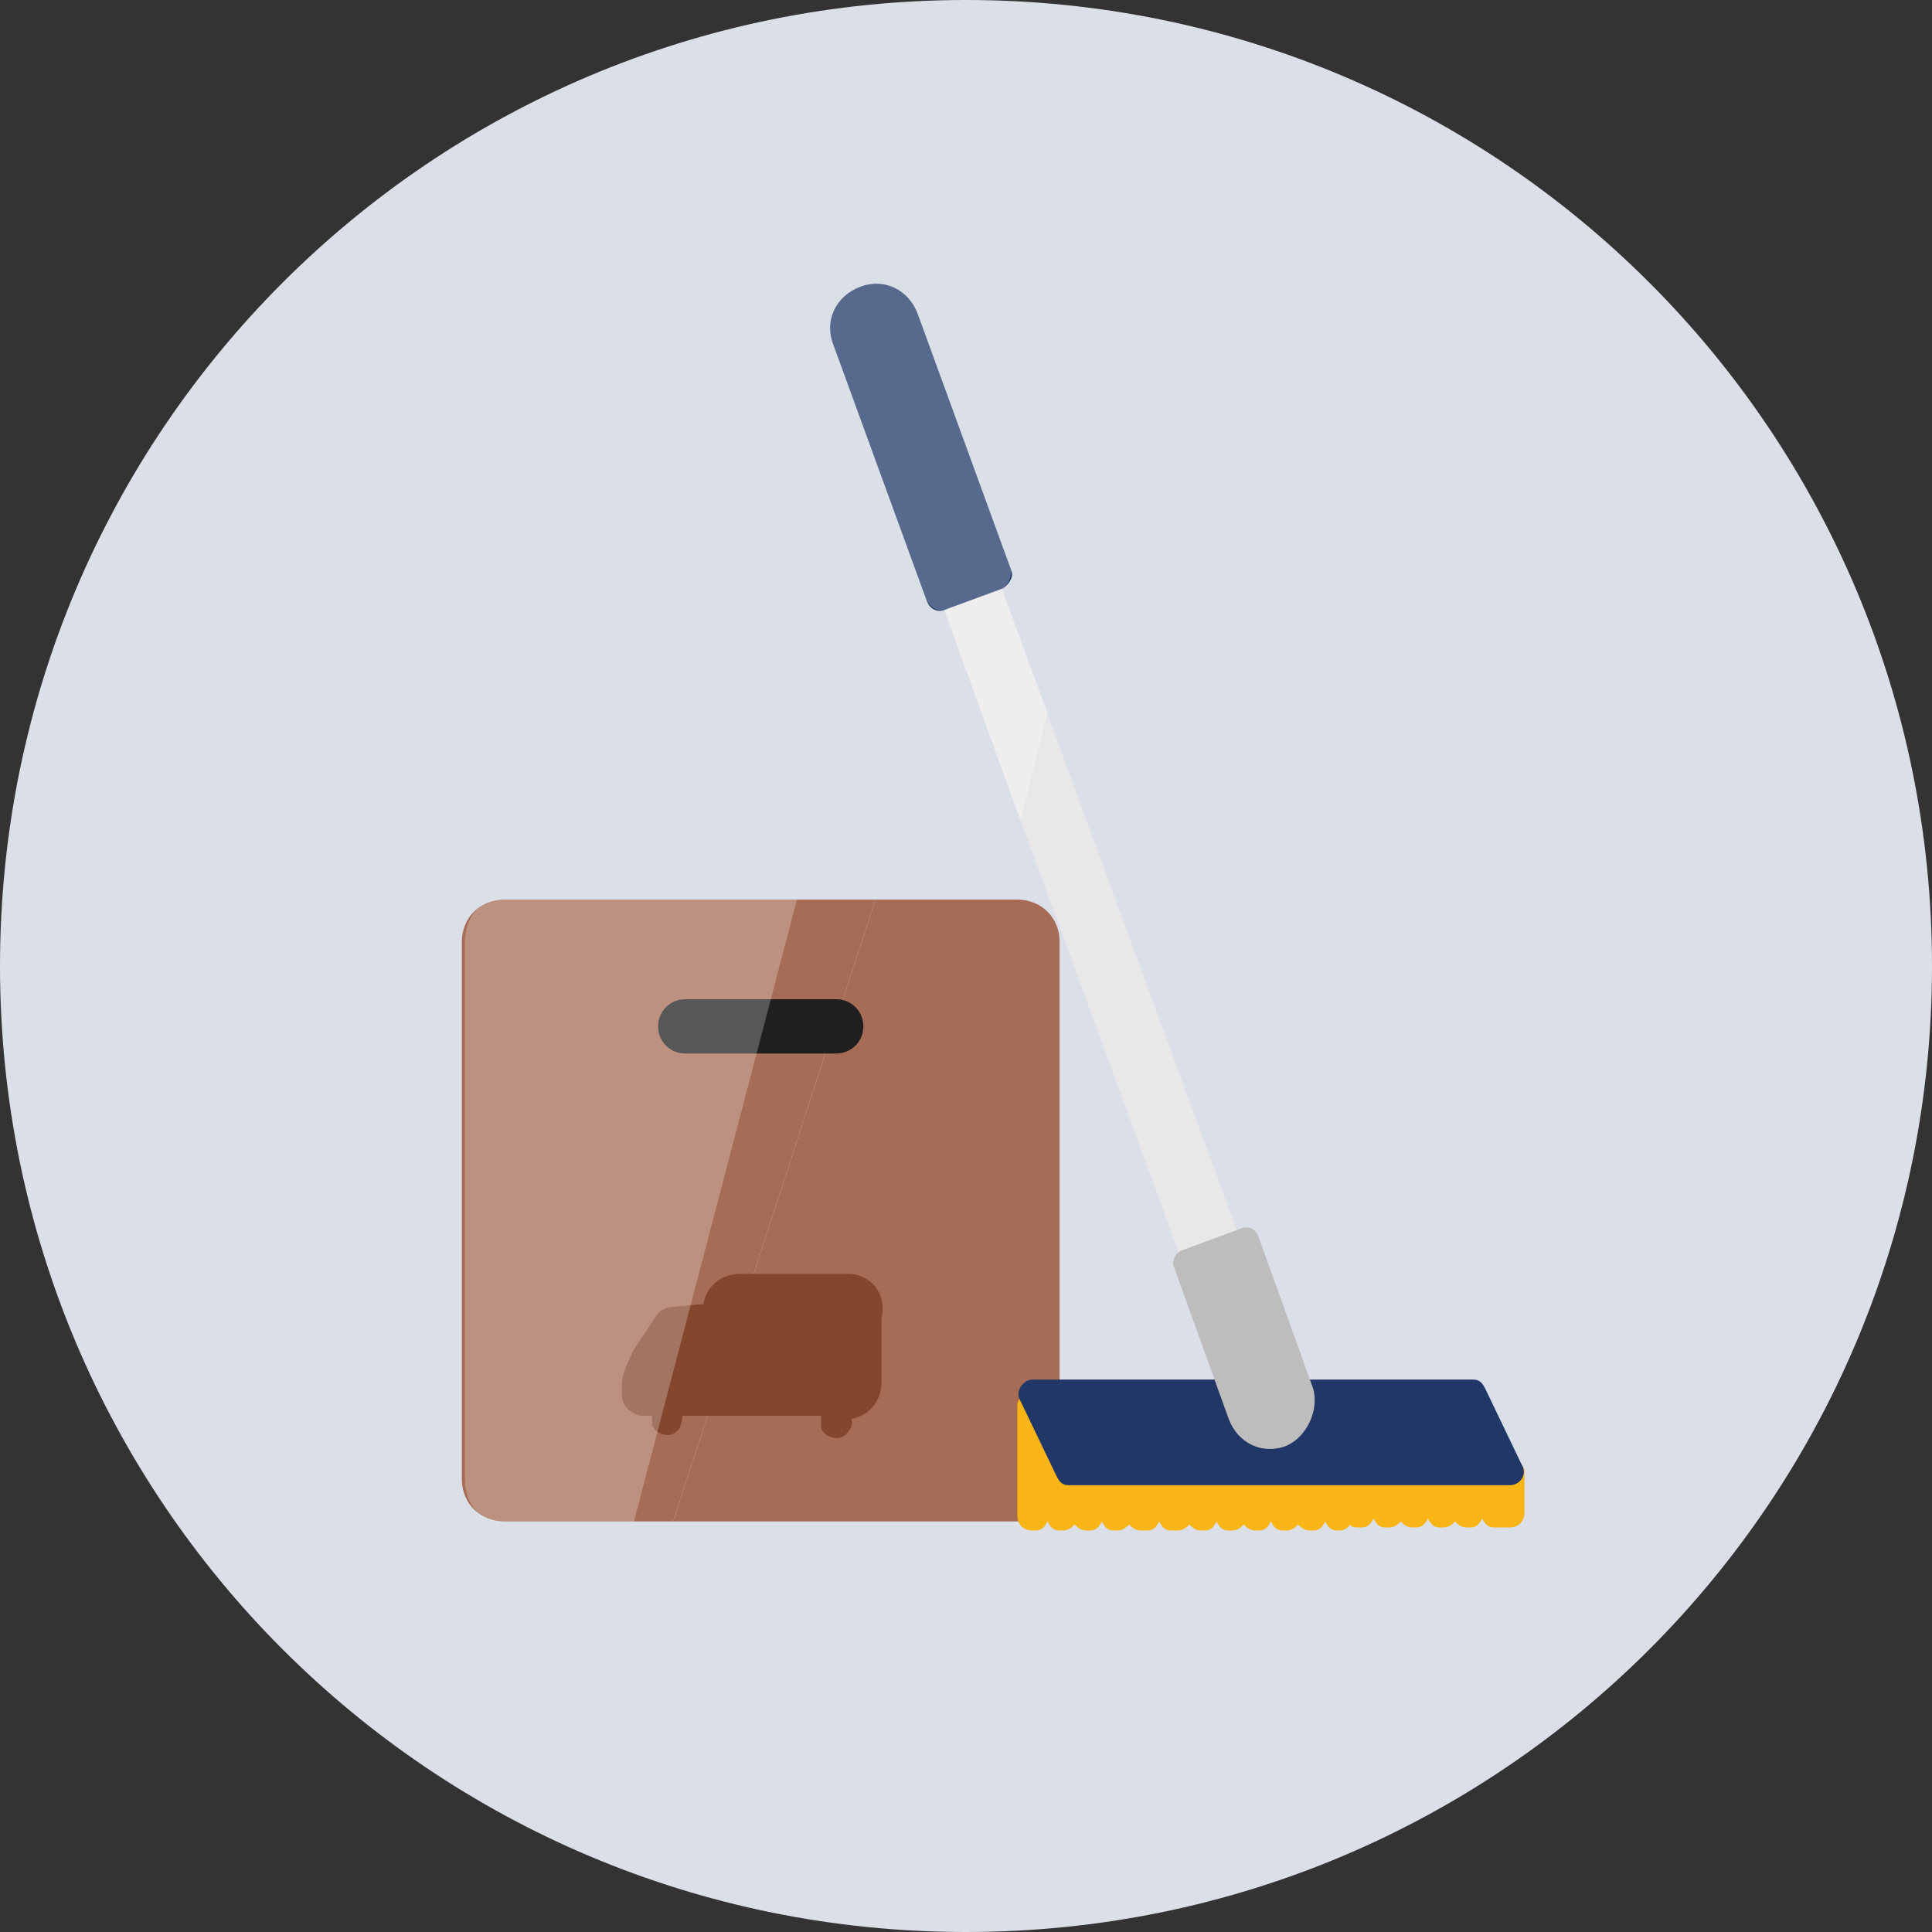 <?xml version="1.0" encoding="UTF-8"?>
<svg xmlns="http://www.w3.org/2000/svg" xmlns:xlink="http://www.w3.org/1999/xlink" version="1.1" id="Ebene_1" x="0px" y="0px" viewBox="0 0 64 64" style="enable-background:new 0 0 64 64;" xml:space="preserve">
<rect x="0" y="0" width="64" height="64" fill="#333333" stroke="none"/>
<style type="text/css">
	.st0{fill:#DBDFE7;}
	.st1{fill:#A66C55;}
	.st2{fill-rule:evenodd;clip-rule:evenodd;fill:#84462D;}
	.st3{fill-rule:evenodd;clip-rule:evenodd;fill:#1F1F20;}
	.st4{display:none;fill-rule:evenodd;clip-rule:evenodd;fill:#A66C55;}
	.st5{fill:#F9B415;}
	.st6{fill:#203768;}
	.st7{fill:#FFFFFF;fill-opacity:0.25;}
	.st8{fill:#E8E8E8;}
	.st9{fill:#BDBDBD;}
</style>
<path class="st0" d="M32,0L32,0c17.7,0,32,14.3,32,32l0,0c0,17.7-14.3,32-32,32l0,0C14.3,64,0,49.7,0,32l0,0C0,14.3,14.3,0,32,0z"></path>
<g>
	<g>
		<g>
			<path class="st1" d="M16.7,29.8c-0.8,0-1.4,0.6-1.4,1.4v17.8c0,0.8,0.6,1.4,1.4,1.4h5.6L29,29.8H16.7z"></path>
			<path class="st1" d="M33.7,29.8H29l-6.7,20.6h11.4c0.8,0,1.4-0.6,1.4-1.4V31.2C35.1,30.4,34.5,29.8,33.7,29.8z"></path>
		</g>
		<path class="st2" d="M28.1,42.2h-3.6c-0.6,0-1.1,0.4-1.2,1l-1.1,0.1c-0.1,0-0.3,0.1-0.4,0.2L21,44.7c-0.2,0.4-0.4,0.8-0.4,1.2    l0,0.3c0,0.4,0.3,0.6,0.6,0.7l0.4,0c0,0.1,0,0.2,0,0.3c0.1,0.3,0.5,0.4,0.7,0.3c0.2-0.1,0.3-0.3,0.3-0.6l0.7,0l0,0h3.9    c0,0.1,0,0.2,0,0.4c0.1,0.3,0.5,0.4,0.7,0.3c0.2-0.1,0.4-0.4,0.3-0.6c0.6-0.1,1-0.6,1-1.2v-2.1C29.4,42.8,28.8,42.2,28.1,42.2z"></path>
		<path class="st3" d="M27.7,34.9h-5c-0.5,0-0.9-0.4-0.9-0.9v0c0-0.5,0.4-0.9,0.9-0.9h5c0.5,0,0.9,0.4,0.9,0.9v0    C28.6,34.5,28.2,34.9,27.7,34.9z"></path>
		<path class="st4" d="M10,38.3l6.5-7.4c0.2-0.2,0.2-0.5,0-0.7h0c-0.2-0.2-0.5-0.2-0.7,0l-6.5,7.4c-0.2,0.2-0.2,0.5,0,0.7h0    C9.5,38.5,9.9,38.5,10,38.3z"></path>
		<path class="st4" d="M40.5,38.4L34,31c-0.2-0.2-0.2-0.5,0-0.7l0,0c0.2-0.2,0.5-0.2,0.7,0l6.5,7.4c0.2,0.2,0.2,0.5,0,0.7v0    C41,38.6,40.7,38.6,40.5,38.4z"></path>
	</g>
	<path class="st5" d="M50,48.4h-0.1c-0.2,0-0.3,0.1-0.4,0.3c-0.1-0.2-0.2-0.3-0.4-0.3h-0.1c-0.2,0-0.3,0.1-0.4,0.2   c-0.1-0.1-0.2-0.2-0.4-0.2h-0.1c-0.2,0-0.3,0.1-0.4,0.3c-0.1-0.2-0.2-0.3-0.4-0.3h-0.1c-0.2,0-0.3,0.1-0.4,0.2   c-0.1-0.1-0.2-0.2-0.4-0.2h-0.1c-0.2,0-0.3,0.1-0.4,0.3c-0.1-0.2-0.2-0.3-0.4-0.3h-0.1c-0.1,0-0.3,0.1-0.3,0.2   c-0.1-0.1-0.2-0.1-0.3-0.1h-0.1c-0.2,0-0.3,0.1-0.4,0.3c-0.1-0.2-0.2-0.3-0.4-0.3h-0.1c-0.2,0-0.3,0.1-0.4,0.2   c-0.1-0.1-0.2-0.2-0.4-0.2h-0.1c-0.2,0-0.3,0.1-0.4,0.3c-0.1-0.2-0.2-0.3-0.4-0.3h-0.1c-0.2,0-0.3,0.1-0.4,0.2   c-0.1-0.1-0.2-0.2-0.4-0.2h-0.1c-0.2,0-0.3,0.1-0.4,0.3c-0.1-0.2-0.2-0.3-0.4-0.3h-0.1c-0.2,0-0.3,0.1-0.4,0.2   c-0.1-0.1-0.2-0.2-0.4-0.2h-0.1c-0.2,0-0.3,0.1-0.4,0.3c-0.1-0.2-0.2-0.3-0.4-0.3h-0.1c-0.2,0-0.3,0.1-0.4,0.2   c-0.1-0.1-0.2-0.2-0.4-0.2H37c-0.2,0-0.3,0.1-0.4,0.3c-0.1-0.2-0.2-0.3-0.4-0.3h-0.1c-0.1,0-0.2,0.1-0.3,0.1v-0.6   c0-0.3-0.2-0.5-0.5-0.5h-0.1c-0.2,0-0.3,0.1-0.4,0.2v-1.1c0-0.3-0.2-0.5-0.5-0.5h-0.1c-0.3,0-0.5,0.2-0.5,0.5v3.6   c0,0.3,0.2,0.5,0.5,0.5h0.1c0.2,0,0.3-0.1,0.4-0.3c0.1,0.2,0.2,0.3,0.4,0.3h0.1c0.2,0,0.3-0.1,0.4-0.2c0.1,0.1,0.2,0.2,0.4,0.2h0.1   c0.2,0,0.3-0.1,0.4-0.3c0.1,0.2,0.2,0.3,0.4,0.3h0.1c0.2,0,0.3-0.1,0.4-0.2c0.1,0.1,0.2,0.2,0.4,0.2H38c0.2,0,0.3-0.1,0.4-0.3   c0.1,0.2,0.2,0.3,0.4,0.3H39c0.2,0,0.3-0.1,0.4-0.2c0.1,0.1,0.2,0.2,0.4,0.2h0.1c0.2,0,0.3-0.1,0.4-0.3c0.1,0.2,0.2,0.3,0.4,0.3   h0.1c0.2,0,0.3-0.1,0.4-0.2c0.1,0.1,0.2,0.2,0.4,0.2h0.1c0.2,0,0.3-0.1,0.4-0.3c0.1,0.2,0.2,0.3,0.4,0.3h0.1c0.2,0,0.3-0.1,0.4-0.2   c0.1,0.1,0.2,0.2,0.4,0.2h0.1c0.2,0,0.3-0.1,0.4-0.3c0.1,0.2,0.2,0.3,0.4,0.3h0.1c0.1,0,0.3-0.1,0.3-0.2c0.1,0.1,0.2,0.1,0.3,0.1   h0.1c0.2,0,0.3-0.1,0.4-0.3c0.1,0.2,0.2,0.3,0.4,0.3h0.1c0.2,0,0.3-0.1,0.4-0.2c0.1,0.1,0.2,0.2,0.4,0.2h0.1c0.2,0,0.3-0.1,0.4-0.3   c0.1,0.2,0.2,0.3,0.4,0.3h0.1c0.2,0,0.3-0.1,0.4-0.2c0.1,0.1,0.2,0.2,0.4,0.2h0.1c0.2,0,0.3-0.1,0.4-0.3c0.1,0.2,0.2,0.3,0.4,0.3   H50c0.3,0,0.5-0.2,0.5-0.5v-1.4C50.5,48.6,50.3,48.4,50,48.4z"></path>
	<path class="st6" d="M50,49.2H35.4c-0.2,0-0.3-0.1-0.4-0.3l-1.2-2.5c-0.2-0.3,0.1-0.7,0.4-0.7h14.6c0.2,0,0.3,0.1,0.4,0.3l1.2,2.5   C50.6,48.8,50.4,49.2,50,49.2z"></path>
	<path class="st7" d="M16.5,29.8c-0.6,0-1.1,0.6-1.1,1.4V49c0,0.8,0.5,1.4,1.1,1.4H21l5.4-20.6H16.5z"></path>
	<path class="st8" d="M40.9,43.6L40.9,43.6c-0.5,0.2-1.1-0.1-1.3-0.6L27.9,11c-0.2-0.5,0.1-1.1,0.6-1.3l0,0c0.5-0.2,1.1,0.1,1.3,0.6   l11.7,31.9C41.7,42.8,41.5,43.4,40.9,43.6z"></path>
	<path class="st9" d="M42.6,47.9L42.6,47.9c-0.8,0.3-1.6-0.1-1.9-0.9l-1.8-5c-0.1-0.2,0-0.5,0.3-0.6l1.9-0.7c0.3-0.1,0.5,0,0.6,0.3   l1.8,5C43.7,46.7,43.3,47.6,42.6,47.9z"></path>
	<path class="st6" d="M33.2,19.5l-1.9,0.7c-0.2,0.1-0.5,0-0.6-0.3l-3.1-8.5c-0.3-0.8,0.1-1.6,0.9-1.9l0,0c0.8-0.3,1.6,0.1,1.9,0.9   l3.1,8.5C33.6,19.1,33.4,19.4,33.2,19.5z"></path>
	<path class="st7" d="M33.2,19.5c0.2-0.1,0.3-0.4,0.3-0.6l-3.1-8.5c-0.3-0.8-1.1-1.2-1.9-0.9c-0.8,0.3-1.2,1.1-0.9,1.9l3.1,8.5   c0.1,0.2,0.4,0.4,0.6,0.3l2.5,7l0.9-3.6L33.2,19.5z"></path>
</g>
</svg>
